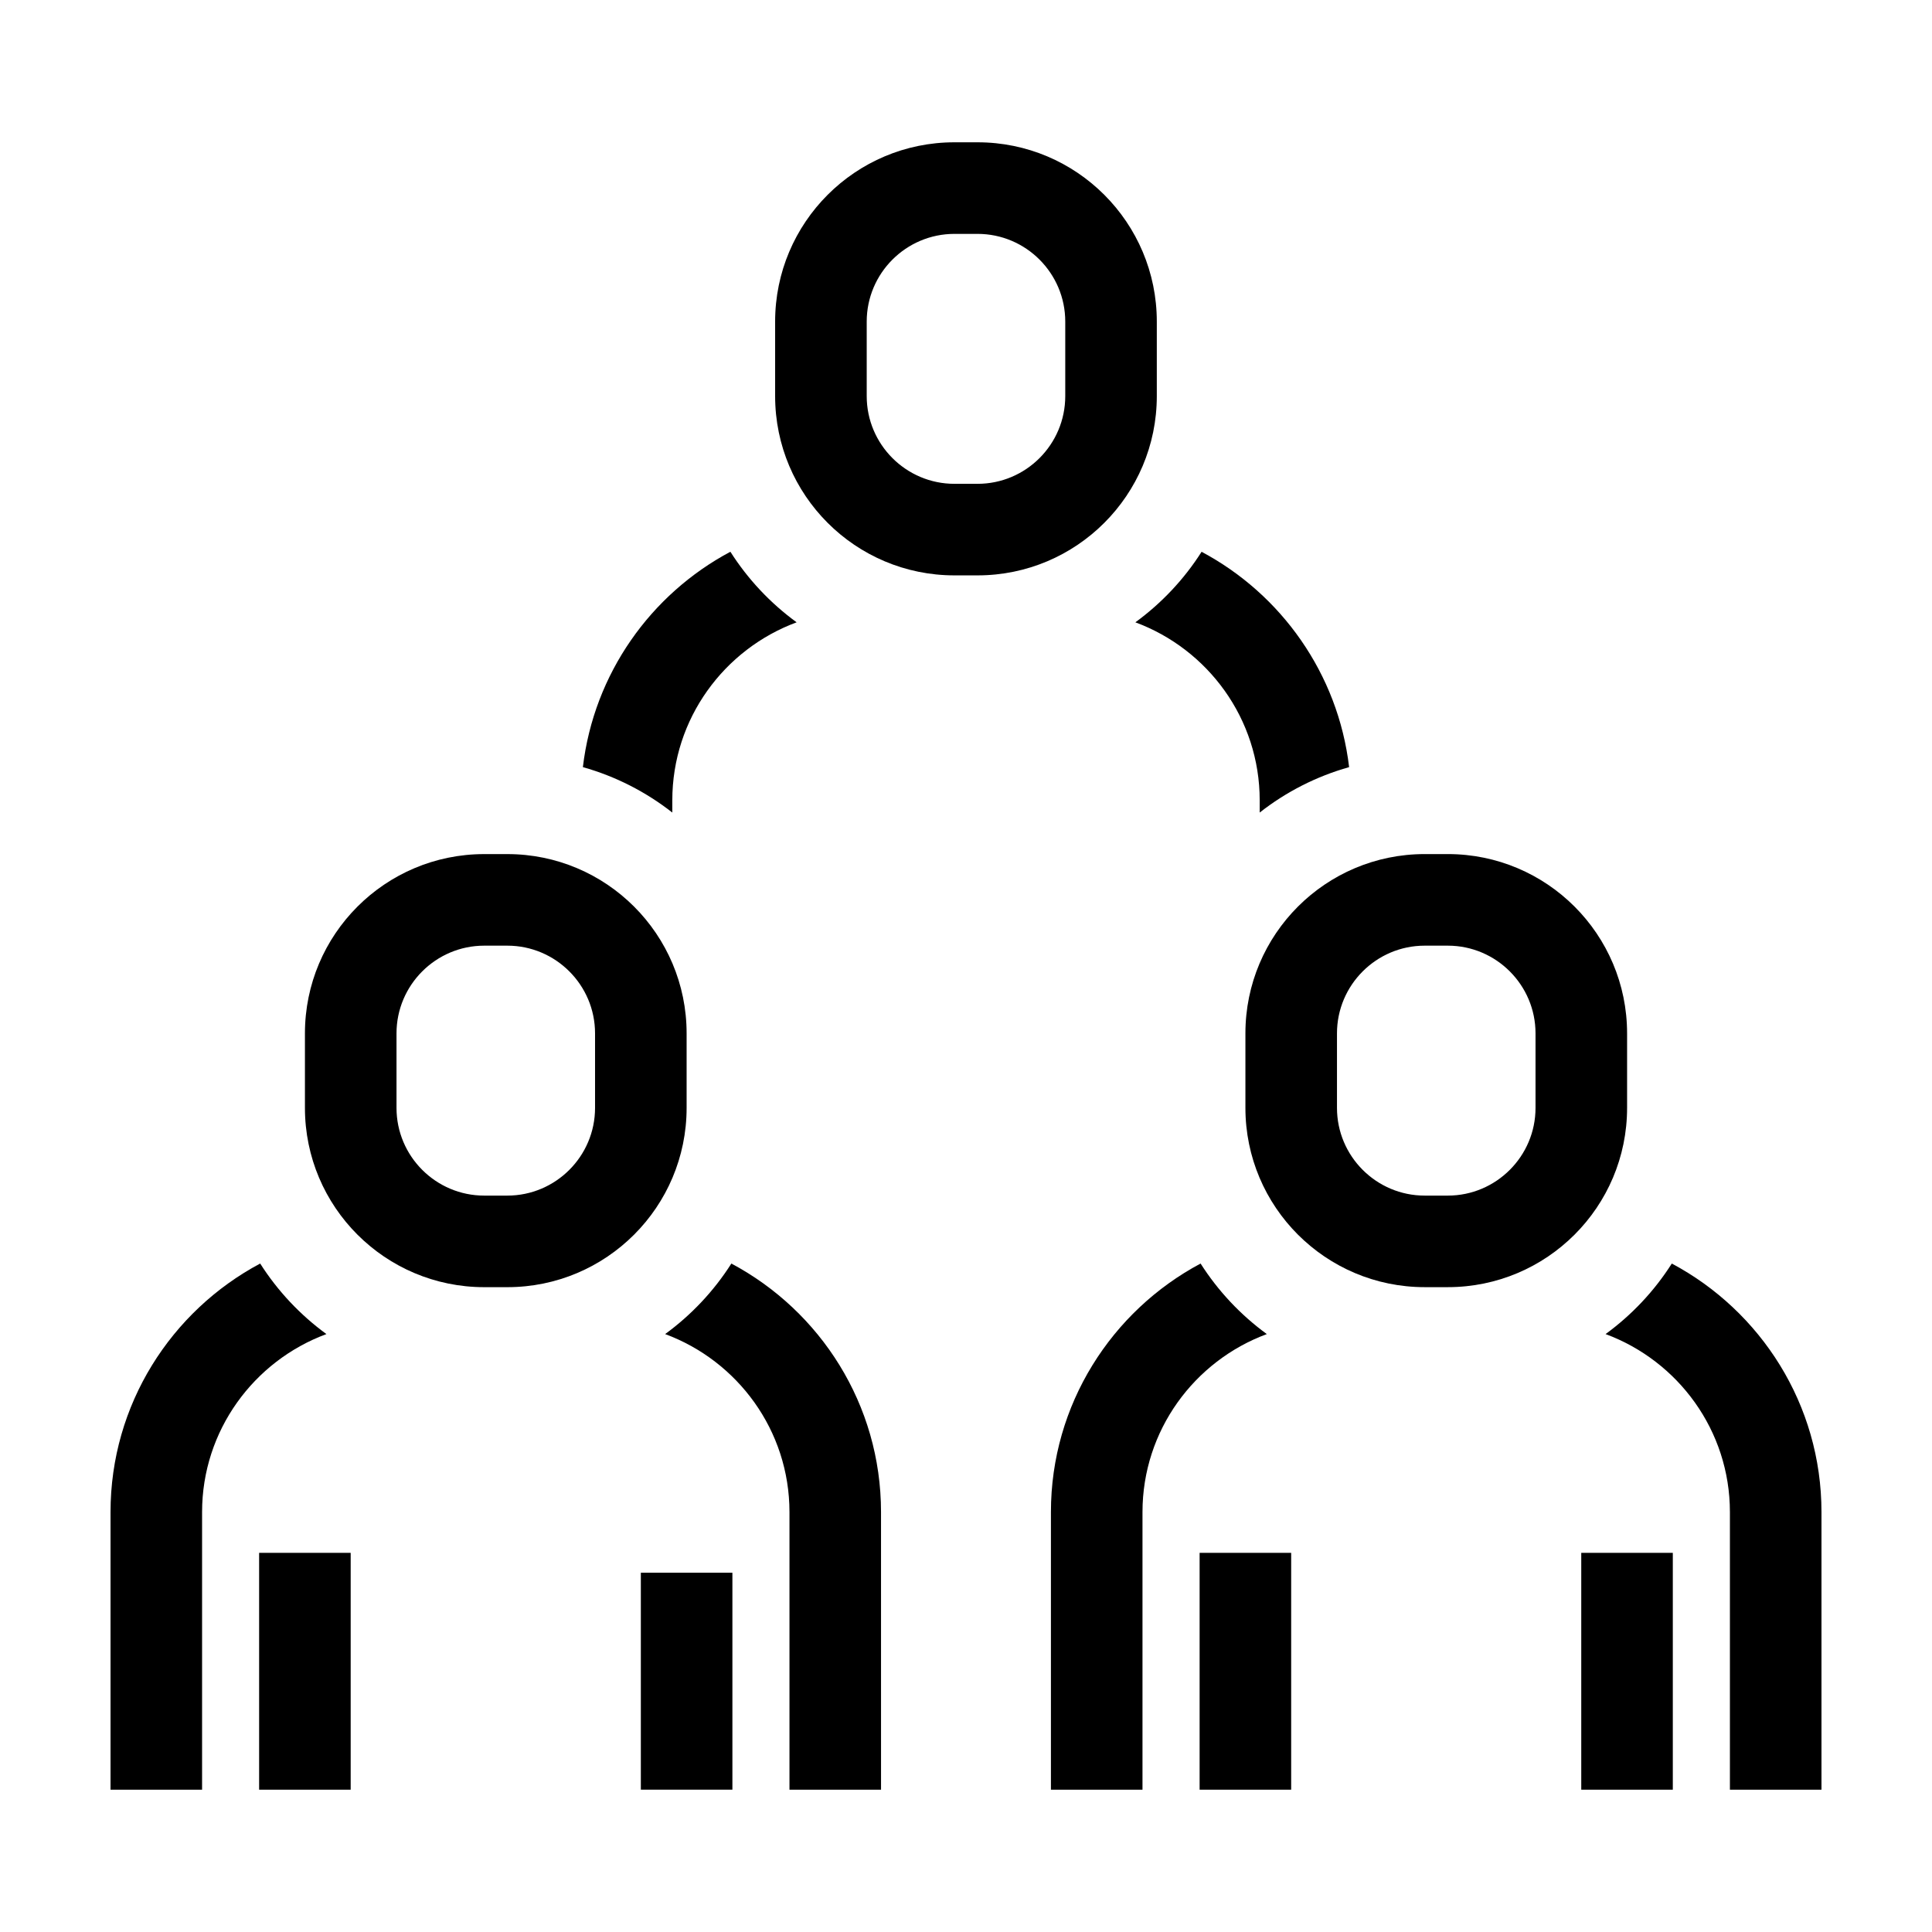 <?xml version="1.0" encoding="UTF-8"?>
<!-- Uploaded to: SVG Repo, www.svgrepo.com, Generator: SVG Repo Mixer Tools -->
<svg fill="#000000" width="800px" height="800px" version="1.1" viewBox="144 144 512 512" xmlns="http://www.w3.org/2000/svg">
 <g>
  <path d="m337.56 290.22c-21.105 11.238-36.168 32.312-39.09 57.078 8.73 2.457 16.746 6.586 23.699 12.035v-3.238c0-21.637 13.75-40.074 32.945-47.176-6.965-5.082-12.922-11.414-17.555-18.699z"/>
  <path d="m501.53 347.3c-2.926-24.758-17.992-45.832-39.094-57.07-4.637 7.285-10.594 13.613-17.551 18.691 19.199 7.106 32.949 25.543 32.949 47.176v3.238c6.949-5.453 14.961-9.578 23.695-12.035z"/>
  <path d="m403.05 181.71h-6.117c-26.242 0-47.516 21.277-47.516 47.516v19.738c0 26.242 21.277 47.516 47.516 47.516h6.117c26.242 0 47.516-21.277 47.516-47.516v-19.738c0-26.238-21.27-47.516-47.516-47.516zm23.254 67.258c0 12.82-10.43 23.25-23.25 23.25h-6.117c-12.82 0-23.25-10.43-23.25-23.25v-19.738c0-12.82 10.43-23.25 23.25-23.25h6.117c12.82 0 23.25 10.43 23.25 23.25z"/>
  <path d="m626.71 544.72c0-28.512-16.098-53.316-39.664-65.867-4.637 7.285-10.594 13.613-17.551 18.691 19.199 7.106 32.949 25.543 32.949 47.176v73.566h24.266z"/>
  <path d="m563.05 555.52h24.262v62.766h-24.262z"/>
  <path d="m212.95 478.85c-23.57 12.555-39.66 37.355-39.66 65.871v73.566h24.262v-73.566c0-21.637 13.75-40.078 32.949-47.176-6.957-5.086-12.918-11.41-17.551-18.695z"/>
  <path d="m325.96 417.86c0-26.242-21.277-47.516-47.516-47.516h-6.117c-26.242 0-47.516 21.277-47.516 47.516v19.738c0 26.242 21.277 47.516 47.516 47.516h6.117c26.242 0 47.516-21.277 47.516-47.516zm-24.266 19.738c0 12.82-10.43 23.25-23.25 23.25h-6.117c-12.82 0-23.25-10.43-23.25-23.25v-19.738c0-12.82 10.43-23.25 23.25-23.25h6.117c12.82 0 23.25 10.43 23.25 23.25z"/>
  <path d="m212.67 555.52h24.262v62.766h-24.262z"/>
  <path d="m313.83 560.79h24.262v57.488h-24.262z"/>
  <path d="m462.17 478.85c-23.566 12.555-39.664 37.359-39.664 65.867v73.566h24.266v-73.562c0-21.637 13.75-40.074 32.949-47.176-6.953-5.078-12.914-11.41-17.551-18.695z"/>
  <path d="m377.48 544.72c0-28.516-16.09-53.316-39.66-65.867-4.637 7.285-10.594 13.613-17.551 18.691 19.199 7.106 32.949 25.539 32.949 47.176v73.566h24.266l-0.004-64.824z"/>
  <path d="m527.68 370.34h-6.117c-26.242 0-47.516 21.277-47.516 47.516v19.738c0 26.242 21.277 47.516 47.516 47.516h6.117c26.242 0 47.516-21.277 47.516-47.516v-19.738c-0.004-26.242-21.277-47.516-47.516-47.516zm23.25 67.258c0 12.82-10.43 23.25-23.25 23.25h-6.117c-12.82 0-23.25-10.43-23.25-23.25v-19.738c0-12.82 10.43-23.25 23.25-23.25h6.117c12.82 0 23.25 10.43 23.25 23.25z"/>
  <path d="m461.91 555.52h24.262v62.766h-24.262z"/>
 </g>
</svg>